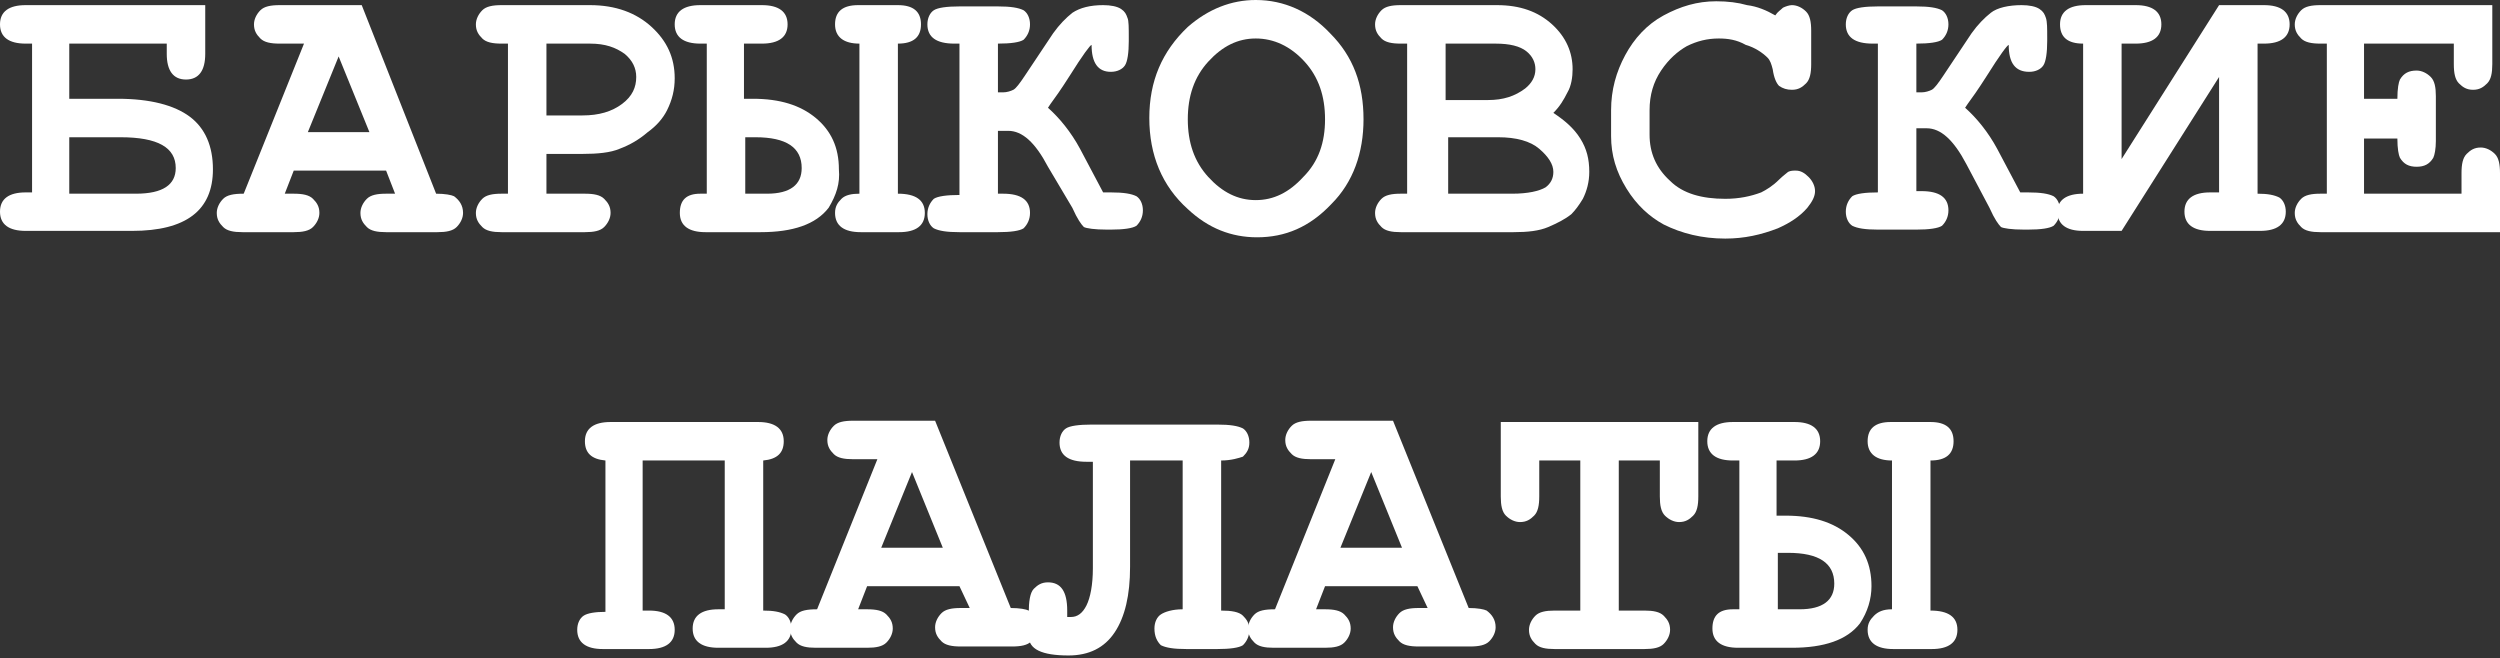 <svg width="262" height="69" viewBox="0 0 262 69" fill="none" xmlns="http://www.w3.org/2000/svg">
<rect x="0" y="0" width="262" height="69" fill="#333333" stroke="none"/>
<path d="M21.509 0.672V5.646C21.509 7.394 20.836 8.335 19.492 8.335C18.148 8.335 17.476 7.394 17.476 5.646V4.571H7.259V10.351H12.367C15.728 10.351 18.282 11.023 19.895 12.233C21.509 13.443 22.315 15.325 22.315 17.744C22.315 22.046 19.492 24.197 13.846 24.197H2.689C0.941 24.197 0 23.525 0 22.181C0 20.836 0.941 20.164 2.689 20.164H3.361V4.571H2.689C0.941 4.571 0 3.898 0 2.554C0 1.21 0.941 0.538 2.689 0.538H21.509V0.672ZM7.259 20.299H14.249C17.072 20.299 18.417 19.358 18.417 17.61C18.417 15.459 16.535 14.384 12.636 14.384H7.259V20.299Z" fill="white"/>
<path d="M40.463 17.879H30.784L29.843 20.299H30.784C31.725 20.299 32.397 20.433 32.8 20.836C33.204 21.24 33.472 21.643 33.472 22.315C33.472 22.853 33.204 23.39 32.8 23.794C32.397 24.197 31.725 24.331 30.784 24.331H25.407C24.466 24.331 23.794 24.197 23.39 23.794C22.987 23.39 22.718 22.987 22.718 22.315C22.718 21.777 22.987 21.24 23.39 20.836C23.794 20.433 24.466 20.299 25.541 20.299L31.859 4.571H29.305C28.364 4.571 27.692 4.436 27.289 4.033C26.886 3.63 26.617 3.226 26.617 2.554C26.617 2.016 26.886 1.479 27.289 1.075C27.692 0.672 28.364 0.538 29.305 0.538H37.909L45.705 20.299C46.646 20.299 47.319 20.433 47.587 20.567C48.125 20.971 48.528 21.509 48.528 22.315C48.528 22.853 48.26 23.39 47.856 23.794C47.453 24.197 46.781 24.331 45.84 24.331H40.463C39.522 24.331 38.85 24.197 38.446 23.794C38.043 23.39 37.774 22.987 37.774 22.315C37.774 21.777 38.043 21.24 38.446 20.836C38.85 20.433 39.522 20.299 40.463 20.299H41.404L40.463 17.879ZM38.715 13.846L35.489 5.915L32.263 13.846H38.715Z" fill="white"/>
<path d="M57.267 16.131V20.299H61.299C62.24 20.299 62.913 20.433 63.316 20.836C63.719 21.24 63.988 21.643 63.988 22.315C63.988 22.853 63.719 23.39 63.316 23.794C62.913 24.197 62.24 24.331 61.299 24.331H52.562C51.621 24.331 50.949 24.197 50.545 23.794C50.142 23.39 49.873 22.987 49.873 22.315C49.873 21.777 50.142 21.24 50.545 20.836C50.949 20.433 51.621 20.299 52.562 20.299H53.234V4.571H52.562C51.621 4.571 50.949 4.436 50.545 4.033C50.142 3.63 49.873 3.226 49.873 2.554C49.873 2.016 50.142 1.479 50.545 1.075C50.949 0.672 51.621 0.538 52.562 0.538H61.837C64.526 0.538 66.677 1.344 68.29 2.823C69.903 4.302 70.709 6.049 70.709 8.2C70.709 9.41 70.441 10.485 69.903 11.561C69.499 12.367 68.827 13.174 67.886 13.846C66.945 14.653 66.004 15.19 64.929 15.594C63.988 15.997 62.644 16.131 61.031 16.131H57.267ZM57.267 12.098H61.031C62.778 12.098 64.122 11.695 65.198 10.889C66.273 10.082 66.677 9.141 66.677 8.066C66.677 7.125 66.273 6.318 65.467 5.646C64.526 4.974 63.45 4.571 61.837 4.571H57.267V12.098Z" fill="white"/>
<path d="M86.84 21.777C85.496 23.525 83.076 24.331 79.716 24.331H73.935C72.188 24.331 71.247 23.659 71.247 22.315C71.247 20.971 71.919 20.299 73.397 20.299H74.07V4.571H73.397C71.65 4.571 70.709 3.898 70.709 2.554C70.709 1.21 71.65 0.538 73.397 0.538H79.85C81.598 0.538 82.539 1.21 82.539 2.554C82.539 3.898 81.598 4.571 79.85 4.571H77.968V10.351H78.909C81.732 10.351 83.883 11.023 85.496 12.367C87.109 13.712 87.916 15.459 87.916 17.744C88.05 19.223 87.647 20.433 86.84 21.777ZM78.103 20.299H80.388C82.808 20.299 84.017 19.358 84.017 17.61C84.017 15.459 82.404 14.384 79.178 14.384H78.103V20.299ZM90.067 20.299V4.571C88.454 4.571 87.513 3.898 87.513 2.554C87.513 1.21 88.319 0.538 89.932 0.538H94.099C95.713 0.538 96.519 1.21 96.519 2.554C96.519 3.898 95.713 4.571 94.099 4.571V20.299C95.981 20.299 96.922 20.971 96.922 22.315C96.922 23.659 95.981 24.331 94.234 24.331H90.201C88.454 24.331 87.513 23.659 87.513 22.315C87.513 21.643 87.781 21.24 88.185 20.836C88.588 20.433 89.26 20.299 90.067 20.299Z" fill="white"/>
<path d="M114.398 4.705C114.263 4.705 113.457 5.78 112.112 7.931C111.171 9.41 110.499 10.351 110.096 10.889L109.827 11.292C111.037 12.367 112.247 13.846 113.188 15.594L115.608 20.164H116.414C117.758 20.164 118.565 20.299 119.103 20.567C119.506 20.836 119.775 21.374 119.775 22.046C119.775 22.718 119.506 23.256 119.103 23.659C118.699 23.928 117.758 24.063 116.414 24.063H116.011C114.667 24.063 113.86 23.928 113.591 23.794C113.322 23.525 112.919 22.987 112.381 21.777L109.827 17.476C108.483 14.921 107.139 13.712 105.66 13.712H104.584V20.299C104.719 20.299 104.988 20.299 105.122 20.299C107.004 20.299 107.945 20.971 107.945 22.315C107.945 22.987 107.676 23.525 107.273 23.928C106.87 24.197 105.929 24.331 104.584 24.331H100.552C99.207 24.331 98.401 24.197 97.863 23.928C97.46 23.659 97.191 23.122 97.191 22.45C97.191 21.777 97.46 21.24 97.863 20.836C98.266 20.567 99.207 20.433 100.552 20.433V4.571C100.417 4.571 100.148 4.571 100.014 4.571C98.132 4.571 97.191 3.898 97.191 2.554C97.191 1.882 97.46 1.344 97.863 1.075C98.266 0.807 99.207 0.672 100.552 0.672H104.584C105.929 0.672 106.735 0.807 107.273 1.075C107.676 1.344 107.945 1.882 107.945 2.554C107.945 3.226 107.676 3.764 107.273 4.167C106.87 4.436 105.929 4.571 104.584 4.571V9.679H105.122C105.525 9.679 105.929 9.544 106.198 9.41C106.466 9.276 106.87 8.738 107.407 7.931L110.365 3.495C111.037 2.554 111.709 1.882 112.381 1.344C113.188 0.807 114.263 0.538 115.608 0.538C116.414 0.538 117.086 0.672 117.49 0.941C117.893 1.21 118.027 1.479 118.162 1.882C118.296 2.151 118.296 2.957 118.296 3.898V4.302C118.296 5.512 118.162 6.453 117.893 6.856C117.624 7.259 117.086 7.528 116.414 7.528C115.07 7.528 114.398 6.587 114.398 4.705Z" fill="white"/>
<path d="M142.897 12.502C142.897 15.997 141.822 19.089 139.537 21.374C137.251 23.794 134.697 24.869 131.74 24.869C129.051 24.869 126.631 23.928 124.481 21.912C121.792 19.492 120.448 16.266 120.448 12.367C120.448 8.469 121.792 5.377 124.481 2.823C126.631 0.941 129.051 0 131.605 0C134.563 0 137.251 1.21 139.402 3.495C141.822 5.915 142.897 8.872 142.897 12.502ZM138.864 12.502C138.864 10.082 138.192 8.066 136.714 6.453C135.235 4.839 133.487 4.033 131.605 4.033C129.723 4.033 128.11 4.839 126.631 6.453C125.153 8.066 124.481 10.082 124.481 12.502C124.481 14.921 125.153 16.938 126.631 18.551C128.11 20.164 129.723 20.971 131.605 20.971C133.487 20.971 135.1 20.164 136.579 18.551C138.192 16.938 138.864 14.921 138.864 12.502Z" fill="white"/>
<path d="M147.468 20.299V4.571H146.795C145.854 4.571 145.182 4.436 144.779 4.033C144.376 3.63 144.107 3.226 144.107 2.554C144.107 2.016 144.376 1.479 144.779 1.075C145.182 0.672 145.854 0.538 146.795 0.538H156.878C159.297 0.538 161.179 1.21 162.658 2.554C164.137 3.898 164.809 5.512 164.809 7.259C164.809 8.066 164.674 9.007 164.271 9.679C163.868 10.485 163.465 11.158 162.792 11.83C164.002 12.636 164.943 13.443 165.615 14.518C166.288 15.594 166.556 16.669 166.556 18.013C166.556 19.089 166.288 20.03 165.884 20.836C165.481 21.509 165.078 22.046 164.674 22.45C164.002 22.987 163.196 23.39 162.255 23.794C161.314 24.197 160.104 24.331 158.625 24.331H146.795C145.854 24.331 145.182 24.197 144.779 23.794C144.376 23.39 144.107 22.987 144.107 22.315C144.107 21.777 144.376 21.24 144.779 20.836C145.182 20.433 145.854 20.299 146.795 20.299H147.468ZM151.5 10.485H155.937C157.55 10.485 158.76 10.082 159.835 9.276C160.507 8.738 160.91 8.066 160.91 7.259C160.91 6.587 160.642 5.915 159.969 5.377C159.297 4.839 158.222 4.571 156.743 4.571H151.5V10.485ZM151.5 20.299H158.491C160.104 20.299 161.314 20.03 161.986 19.627C162.524 19.223 162.792 18.686 162.792 18.013C162.792 17.207 162.255 16.4 161.314 15.594C160.373 14.787 158.894 14.384 157.012 14.384H151.769V20.299H151.5Z" fill="white"/>
<path d="M186.049 1.613C186.317 1.21 186.586 1.075 186.855 0.807C187.124 0.672 187.527 0.538 187.796 0.538C188.334 0.538 188.872 0.807 189.275 1.21C189.678 1.613 189.813 2.285 189.813 3.226V6.721C189.813 7.662 189.678 8.335 189.275 8.738C188.872 9.141 188.468 9.41 187.796 9.41C187.258 9.41 186.855 9.276 186.452 9.007C186.183 8.738 185.914 8.2 185.78 7.259C185.645 6.721 185.511 6.318 185.242 6.049C184.704 5.512 183.898 4.974 182.957 4.705C182.016 4.167 181.075 4.033 180.134 4.033C178.924 4.033 177.848 4.302 176.773 4.839C175.832 5.377 174.891 6.184 174.084 7.394C173.278 8.603 172.875 9.948 172.875 11.561V14.115C172.875 15.997 173.547 17.61 175.025 18.954C176.37 20.299 178.386 20.836 180.806 20.836C182.285 20.836 183.494 20.567 184.57 20.164C185.108 19.895 185.78 19.492 186.452 18.82C186.855 18.417 187.258 18.148 187.393 18.013C187.662 17.879 187.931 17.879 188.199 17.879C188.737 17.879 189.14 18.148 189.544 18.551C189.947 18.954 190.216 19.492 190.216 20.03C190.216 20.567 189.947 21.105 189.409 21.777C188.603 22.718 187.527 23.39 186.317 23.928C184.57 24.6 182.822 25.004 180.806 25.004C178.386 25.004 176.235 24.466 174.353 23.525C172.875 22.718 171.53 21.509 170.455 19.761C169.38 18.013 168.842 16.266 168.842 14.249V11.561C168.842 9.41 169.38 7.528 170.321 5.78C171.261 4.033 172.606 2.554 174.353 1.613C176.101 0.672 177.848 0.134 179.865 0.134C181.075 0.134 182.15 0.269 183.091 0.538C184.167 0.672 185.108 1.075 186.049 1.613Z" fill="white"/>
<path d="M210.514 4.705C210.379 4.705 209.573 5.78 208.228 7.931C207.287 9.41 206.615 10.351 206.212 10.889L205.943 11.292C207.153 12.367 208.363 13.846 209.304 15.594L211.724 20.164H212.53C213.874 20.164 214.681 20.299 215.219 20.567C215.622 20.836 215.891 21.374 215.891 22.046C215.891 22.718 215.622 23.256 215.219 23.659C214.815 23.928 213.874 24.063 212.53 24.063H212.127C210.783 24.063 209.976 23.928 209.707 23.794C209.438 23.525 209.035 22.987 208.497 21.777L206.078 17.207C204.733 14.653 203.389 13.443 201.91 13.443H200.835V20.03C200.969 20.03 201.238 20.03 201.373 20.03C203.255 20.03 204.196 20.702 204.196 22.046C204.196 22.718 203.927 23.256 203.524 23.659C203.12 23.928 202.179 24.063 200.835 24.063H196.802C195.458 24.063 194.651 23.928 194.114 23.659C193.71 23.39 193.441 22.853 193.441 22.181C193.441 21.509 193.71 20.971 194.114 20.567C194.517 20.299 195.458 20.164 196.802 20.164V4.571C196.668 4.571 196.399 4.571 196.264 4.571C194.382 4.571 193.441 3.898 193.441 2.554C193.441 1.882 193.71 1.344 194.114 1.075C194.517 0.807 195.458 0.672 196.802 0.672H200.835C202.179 0.672 202.986 0.807 203.524 1.075C203.927 1.344 204.196 1.882 204.196 2.554C204.196 3.226 203.927 3.764 203.524 4.167C203.12 4.436 202.179 4.571 200.835 4.571V9.679H201.373C201.776 9.679 202.179 9.544 202.448 9.41C202.717 9.276 203.12 8.738 203.658 7.931L206.615 3.495C207.287 2.554 207.96 1.882 208.632 1.344C209.304 0.807 210.514 0.538 211.858 0.538C212.665 0.538 213.337 0.672 213.74 0.941C214.143 1.21 214.278 1.479 214.412 1.882C214.547 2.285 214.547 2.957 214.547 3.898V4.302C214.547 5.512 214.412 6.453 214.143 6.856C213.874 7.259 213.337 7.528 212.665 7.528C211.186 7.528 210.514 6.587 210.514 4.705Z" fill="white"/>
<path d="M218.311 20.299V4.571C216.697 4.571 215.891 3.898 215.891 2.554C215.891 1.21 216.832 0.538 218.58 0.538H223.822C225.57 0.538 226.511 1.21 226.511 2.554C226.511 3.898 225.57 4.571 223.822 4.571H222.343V16.669L232.56 0.538H237.265C239.013 0.538 239.954 1.21 239.954 2.554C239.954 3.898 239.013 4.571 237.265 4.571H236.593V20.299C237.668 20.299 238.34 20.433 238.878 20.702C239.281 20.971 239.55 21.509 239.55 22.181C239.55 23.525 238.609 24.197 236.862 24.197H231.619C229.871 24.197 228.93 23.525 228.93 22.181C228.93 20.836 229.871 20.164 231.619 20.164H232.56V8.066L222.343 24.197H218.311C216.563 24.197 215.622 23.525 215.622 22.181C215.622 20.971 216.563 20.299 218.311 20.299Z" fill="white"/>
<path d="M247.75 14.384V20.299H257.967V18.148C257.967 17.207 258.101 16.535 258.505 16.131C258.908 15.728 259.311 15.459 259.983 15.459C260.521 15.459 261.059 15.728 261.462 16.131C261.865 16.535 262 17.207 262 18.148V24.331H243.18C242.239 24.331 241.567 24.197 241.163 23.794C240.76 23.39 240.491 22.987 240.491 22.315C240.491 21.777 240.76 21.24 241.163 20.836C241.567 20.433 242.239 20.299 243.18 20.299H243.852V4.571H243.18C242.239 4.571 241.567 4.436 241.163 4.033C240.76 3.63 240.491 3.226 240.491 2.554C240.491 2.016 240.76 1.479 241.163 1.075C241.567 0.672 242.239 0.538 243.18 0.538H261.193V6.721C261.193 7.662 261.059 8.335 260.655 8.738C260.252 9.141 259.849 9.41 259.177 9.41C258.505 9.41 258.101 9.141 257.698 8.738C257.295 8.335 257.16 7.662 257.16 6.721V4.571H247.75V10.351H251.245C251.245 9.276 251.38 8.603 251.514 8.335C251.918 7.662 252.455 7.394 253.262 7.394C253.8 7.394 254.337 7.662 254.741 8.066C255.144 8.469 255.278 9.141 255.278 10.082V14.787C255.278 15.594 255.144 16.266 255.009 16.535C254.606 17.207 254.068 17.476 253.262 17.476C252.455 17.476 251.918 17.207 251.514 16.535C251.38 16.266 251.245 15.594 251.245 14.518H247.75V14.384Z" fill="white"/>
<path d="M75.952 48.26H67.349V63.988H68.021C69.768 63.988 70.709 64.66 70.709 66.004C70.709 67.348 69.768 68.02 68.021 68.02H63.181C61.434 68.02 60.493 67.348 60.493 66.004C60.493 65.332 60.761 64.794 61.165 64.525C61.568 64.257 62.375 64.122 63.45 64.122V48.26C61.971 48.125 61.299 47.453 61.299 46.243C61.299 44.899 62.24 44.227 63.988 44.227H79.447C81.195 44.227 82.136 44.899 82.136 46.243C82.136 47.453 81.463 48.125 79.985 48.26V63.988C81.06 63.988 81.732 64.122 82.27 64.391C82.673 64.66 82.942 65.198 82.942 65.87C82.942 67.214 82.001 67.886 80.254 67.886H75.28C73.532 67.886 72.591 67.214 72.591 65.87C72.591 64.525 73.532 63.853 75.28 63.853H75.952V48.26Z" fill="white"/>
<path d="M100.552 61.434H90.873L89.932 63.853H90.873C91.814 63.853 92.486 63.988 92.89 64.391C93.293 64.794 93.562 65.198 93.562 65.87C93.562 66.407 93.293 66.945 92.89 67.348C92.486 67.752 91.814 67.886 90.873 67.886H85.496C84.555 67.886 83.883 67.752 83.48 67.348C83.076 66.945 82.808 66.542 82.808 65.87C82.808 65.332 83.076 64.794 83.48 64.391C83.883 63.988 84.555 63.853 85.631 63.853L91.949 48.125H89.395C88.454 48.125 87.781 47.991 87.378 47.587C86.975 47.184 86.706 46.781 86.706 46.109C86.706 45.571 86.975 45.033 87.378 44.63C87.781 44.227 88.454 44.092 89.395 44.092H97.998L105.929 63.719C106.87 63.719 107.542 63.853 107.811 63.988C108.349 64.391 108.752 64.929 108.752 65.735C108.752 66.273 108.483 66.811 108.08 67.214C107.677 67.617 107.005 67.752 106.064 67.752H100.687C99.746 67.752 99.073 67.617 98.67 67.214C98.267 66.811 97.998 66.407 97.998 65.735C97.998 65.198 98.267 64.66 98.67 64.257C99.073 63.853 99.746 63.719 100.687 63.719H101.628L100.552 61.434ZM98.805 57.401L95.578 49.469L92.352 57.401H98.805Z" fill="white"/>
<path d="M127.976 48.26V63.988C129.051 63.988 129.858 64.122 130.261 64.525C130.664 64.929 130.933 65.332 130.933 66.004C130.933 66.676 130.664 67.214 130.261 67.617C129.858 67.886 128.917 68.02 127.572 68.02H124.346C123.002 68.02 122.195 67.886 121.658 67.617C121.254 67.214 120.985 66.676 120.985 65.87C120.985 65.198 121.254 64.66 121.658 64.391C122.061 64.122 122.867 63.853 123.943 63.853V48.26H118.431V59.417C118.431 62.375 117.894 64.66 116.818 66.273C115.743 67.886 114.13 68.693 111.979 68.693C109.156 68.693 107.812 68.02 107.812 66.676V64.257C107.812 63.047 107.946 62.106 108.349 61.702C108.753 61.299 109.156 61.03 109.828 61.03C111.172 61.03 111.844 61.971 111.844 63.988V64.66C111.979 64.66 112.113 64.66 112.248 64.66C112.92 64.66 113.457 64.257 113.861 63.45C114.264 62.643 114.533 61.299 114.533 59.552V48.394C114.264 48.394 114.13 48.394 113.861 48.394C111.979 48.394 111.038 47.722 111.038 46.378C111.038 45.706 111.307 45.168 111.71 44.899C112.113 44.63 113.054 44.496 114.398 44.496H127.572C128.917 44.496 129.723 44.63 130.261 44.899C130.664 45.168 130.933 45.706 130.933 46.378C130.933 47.05 130.664 47.453 130.261 47.856C129.858 47.991 129.051 48.26 127.976 48.26Z" fill="white"/>
<path d="M148.542 61.434H138.864L137.923 63.853H138.864C139.805 63.853 140.477 63.988 140.88 64.391C141.283 64.794 141.552 65.198 141.552 65.87C141.552 66.407 141.283 66.945 140.88 67.348C140.477 67.752 139.805 67.886 138.864 67.886H133.486C132.545 67.886 131.873 67.752 131.47 67.348C131.067 66.945 130.798 66.542 130.798 65.87C130.798 65.332 131.067 64.794 131.47 64.391C131.873 63.988 132.545 63.853 133.621 63.853L139.939 48.125H137.385C136.444 48.125 135.772 47.991 135.368 47.587C134.965 47.184 134.696 46.781 134.696 46.109C134.696 45.571 134.965 45.033 135.368 44.63C135.772 44.227 136.444 44.092 137.385 44.092H145.988L153.919 63.719C154.86 63.719 155.533 63.853 155.801 63.988C156.339 64.391 156.742 64.929 156.742 65.735C156.742 66.273 156.474 66.811 156.07 67.214C155.667 67.617 154.995 67.752 154.054 67.752H148.677C147.736 67.752 147.064 67.617 146.66 67.214C146.257 66.811 145.988 66.407 145.988 65.735C145.988 65.198 146.257 64.66 146.66 64.257C147.064 63.853 147.736 63.719 148.677 63.719H149.618L148.542 61.434ZM146.929 57.401L143.703 49.469L140.477 57.401H146.929Z" fill="white"/>
<path d="M169.648 48.26V63.988H172.337C173.278 63.988 173.95 64.122 174.353 64.525C174.756 64.929 175.025 65.332 175.025 66.004C175.025 66.542 174.756 67.079 174.353 67.483C173.95 67.886 173.278 68.02 172.337 68.02H162.927C161.986 68.02 161.314 67.886 160.91 67.483C160.507 67.079 160.238 66.676 160.238 66.004C160.238 65.466 160.507 64.929 160.91 64.525C161.314 64.122 161.986 63.988 162.927 63.988H165.615V48.26H161.314V52.024C161.314 52.965 161.179 53.637 160.776 54.04C160.373 54.443 159.969 54.712 159.297 54.712C158.759 54.712 158.222 54.443 157.818 54.04C157.415 53.637 157.281 52.965 157.281 52.024V44.227H177.983V52.024C177.983 52.965 177.848 53.637 177.445 54.04C177.042 54.443 176.638 54.712 175.966 54.712C175.429 54.712 174.891 54.443 174.488 54.04C174.084 53.637 173.95 52.965 173.95 52.024V48.26H169.648Z" fill="white"/>
<path d="M194.921 65.332C193.576 67.079 191.157 67.886 187.796 67.886H182.15C180.403 67.886 179.462 67.214 179.462 65.87C179.462 64.525 180.134 63.853 181.612 63.853H182.285V48.26H181.612C179.865 48.26 178.924 47.587 178.924 46.243C178.924 44.899 179.865 44.227 181.612 44.227H188.065C189.812 44.227 190.753 44.899 190.753 46.243C190.753 47.587 189.812 48.26 188.065 48.26H186.183V54.04H187.124C189.947 54.04 192.098 54.712 193.711 56.056C195.324 57.401 196.131 59.148 196.131 61.434C196.131 62.778 195.727 64.122 194.921 65.332ZM186.317 63.853H188.603C191.022 63.853 192.232 62.912 192.232 61.165C192.232 59.014 190.619 57.938 187.393 57.938H186.317V63.853ZM198.281 63.853V48.26C196.668 48.26 195.727 47.587 195.727 46.243C195.727 44.899 196.534 44.227 198.147 44.227H202.314C203.927 44.227 204.734 44.899 204.734 46.243C204.734 47.587 203.927 48.26 202.314 48.26V63.988C204.196 63.988 205.137 64.66 205.137 66.004C205.137 67.348 204.196 68.02 202.449 68.02H198.416C196.668 68.02 195.727 67.348 195.727 66.004C195.727 65.332 195.996 64.929 196.399 64.525C196.803 64.122 197.34 63.853 198.281 63.853Z" fill="white"/>
</svg>
